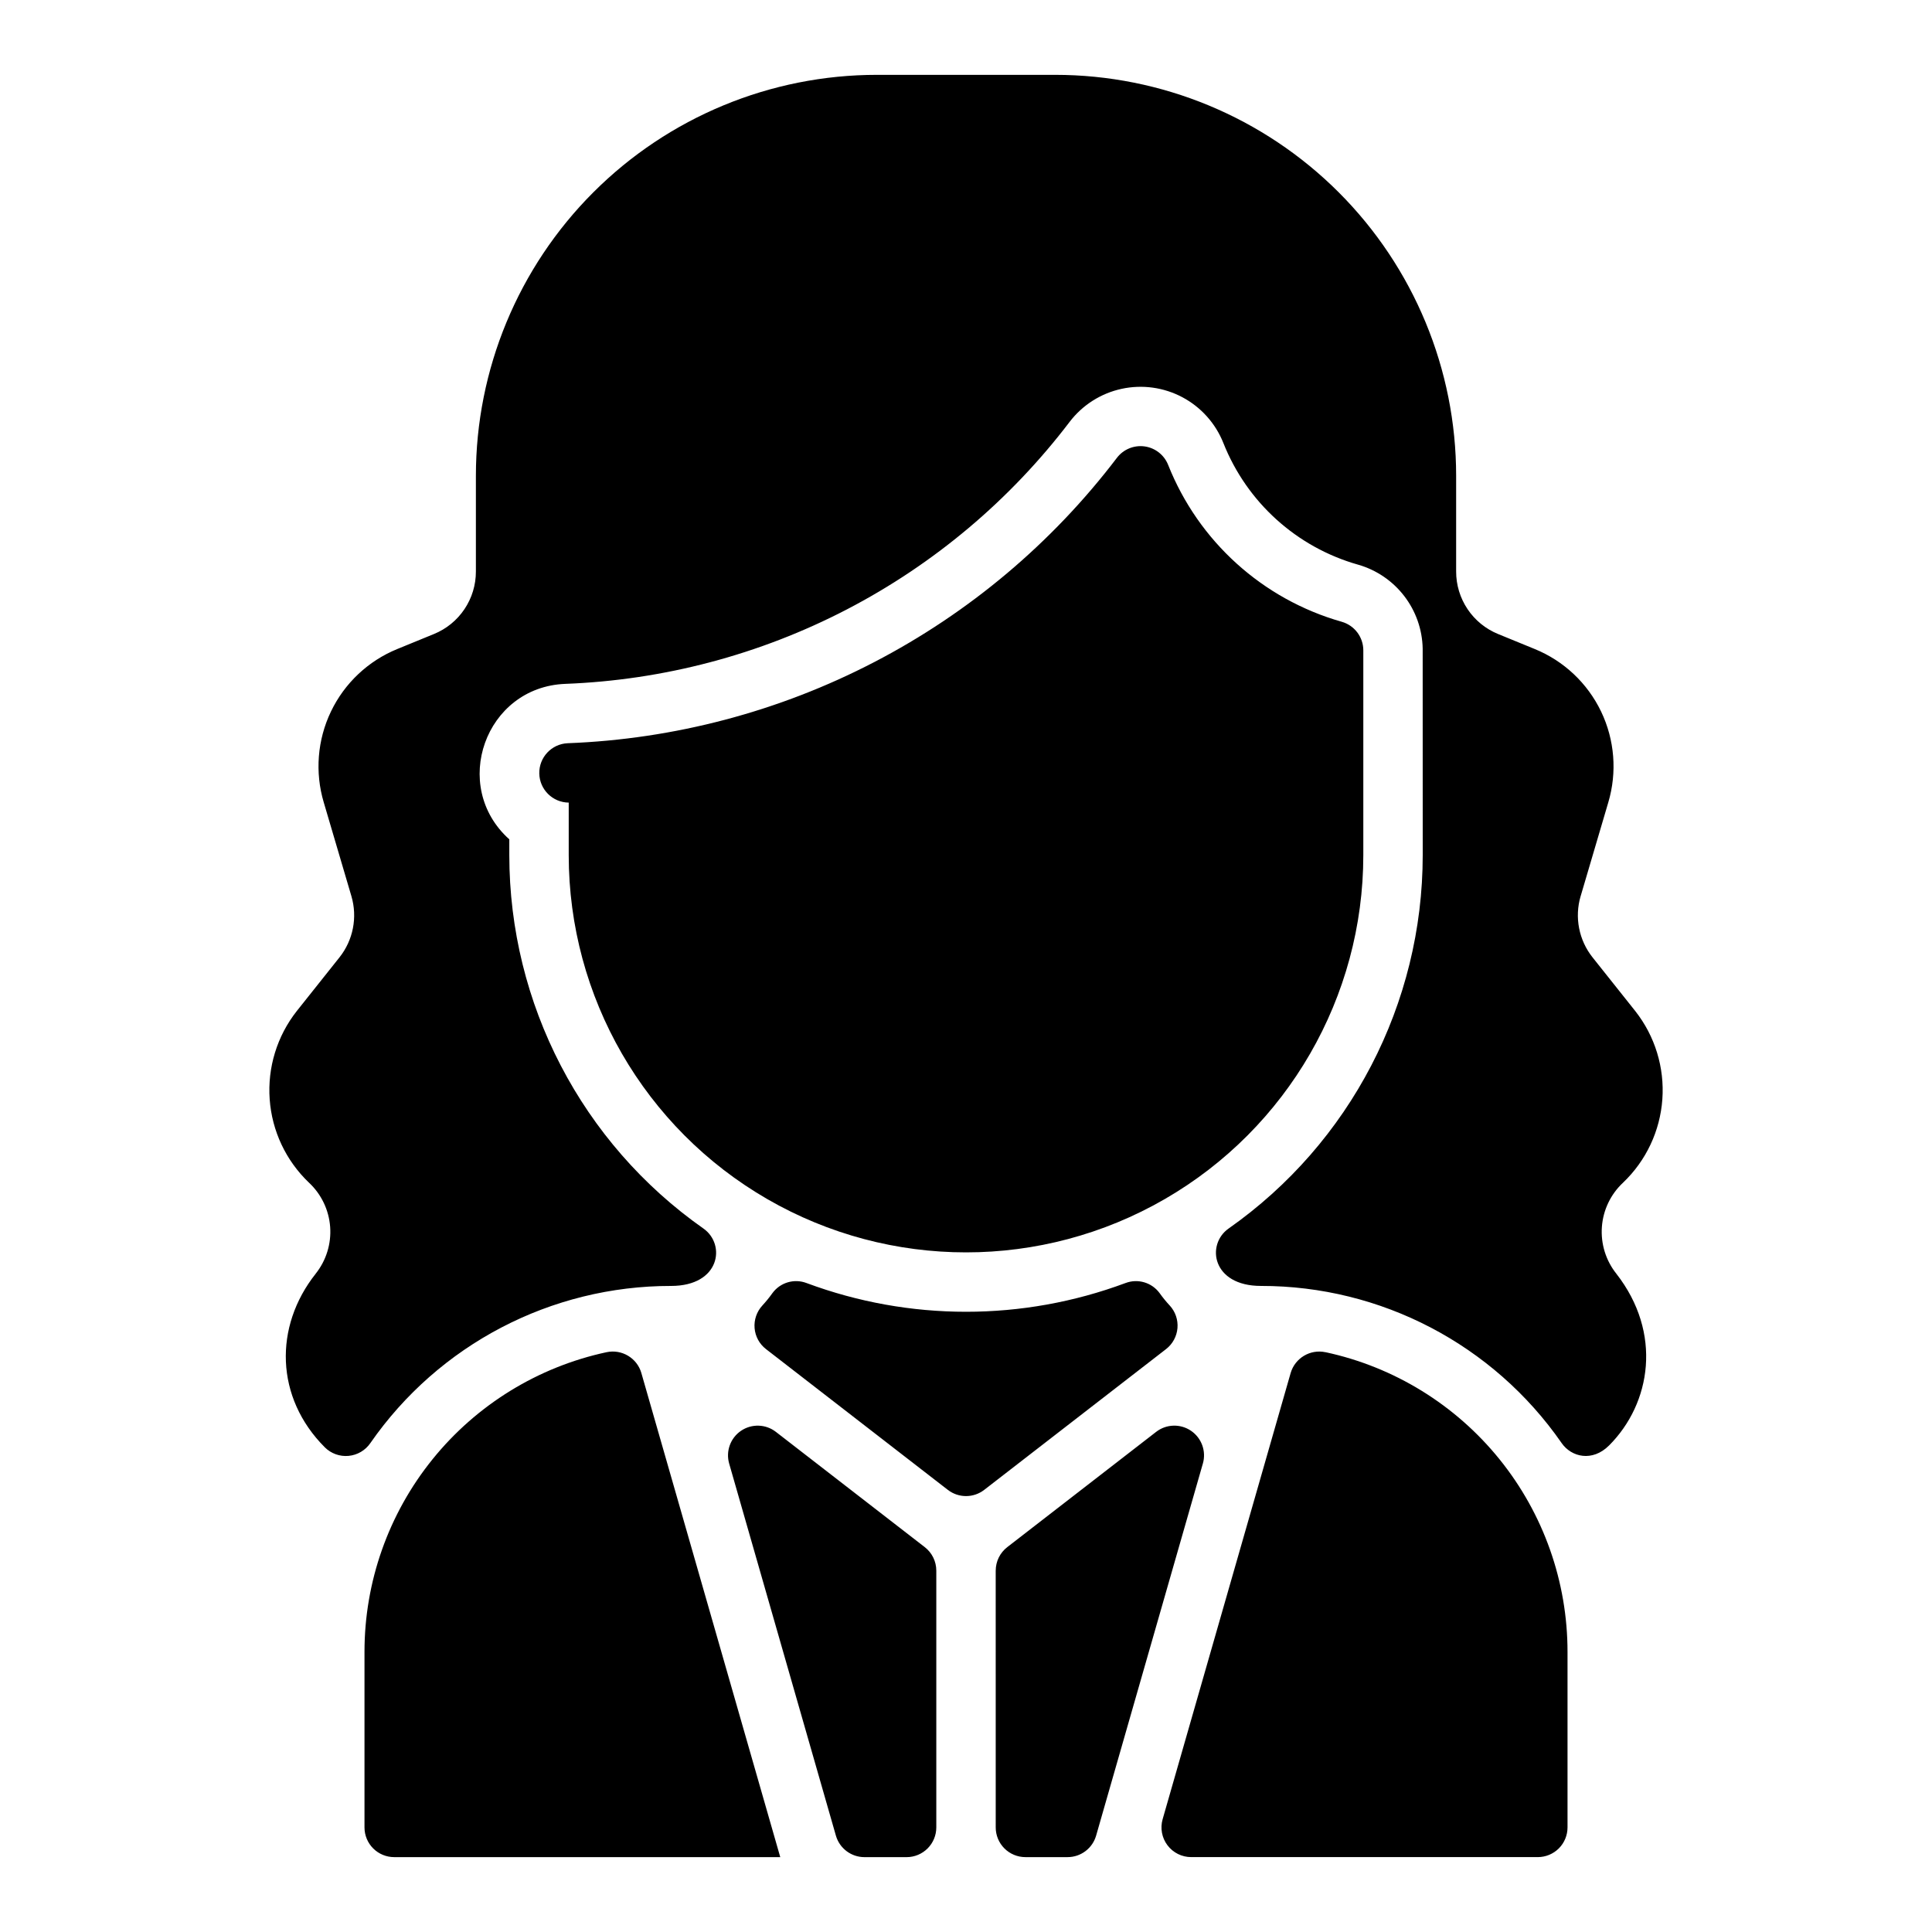 <?xml version="1.0" encoding="UTF-8"?>
<!-- Uploaded to: ICON Repo, www.svgrepo.com, Generator: ICON Repo Mixer Tools -->
<svg fill="#000000" width="800px" height="800px" version="1.1" viewBox="144 144 512 512" xmlns="http://www.w3.org/2000/svg">
 <path d="m570.41 527.07c-4.398 4.398-9.953 3.109-12.562-0.645h0.004c-18.121-26.117-47.902-41.676-79.691-41.641-13.012 0-14.547-11-8.586-15.199 32.25-22.645 51.453-59.578 51.461-98.984 0-0.262 0.008-54.477-0.012-54.738-0.102-5.055-1.824-9.941-4.914-13.941-3.086-4-7.375-6.906-12.234-8.289-16.258-4.613-29.441-16.527-35.672-32.234-2.07-5.203-5.918-9.5-10.859-12.129-4.945-2.629-10.66-3.414-16.129-2.223-5.469 1.191-10.34 4.285-13.738 8.73-15.773 20.734-35.945 37.715-59.062 49.727-23.121 12.008-48.613 18.742-74.645 19.727-21.227 0.852-30.492 27.16-14.801 41.199v4.172c0.012 39.41 19.211 76.344 51.465 98.984 5.969 4.207 4.43 15.199-8.59 15.199-31.789-0.031-61.57 15.531-79.695 41.645-1.324 1.93-3.438 3.172-5.769 3.391-2.328 0.219-4.637-0.609-6.293-2.258-13.188-13.188-13.523-32.023-2.43-46.012l-0.004-0.004c2.797-3.508 4.168-7.941 3.84-12.414-0.332-4.477-2.336-8.66-5.617-11.723-6.098-5.812-9.812-13.691-10.41-22.098-0.602-8.402 1.953-16.73 7.16-23.352l11.336-14.25c3.633-4.57 4.812-10.625 3.16-16.227l-7.32-24.828v0.004c-2.383-7.996-1.703-16.59 1.906-24.109 3.609-7.519 9.887-13.43 17.613-16.57l9.664-3.957c3.297-1.34 6.117-3.633 8.098-6.59 1.984-2.953 3.039-6.43 3.031-9.988v-25.34c0-28.184 11.195-55.215 31.129-75.145 19.93-19.93 46.961-31.129 75.145-31.129h47.23c28.188 0 55.219 11.199 75.148 31.129 19.93 19.93 31.125 46.961 31.125 75.145v25.34c-0.008 3.559 1.047 7.035 3.031 9.988 1.984 2.957 4.805 5.25 8.098 6.59l9.664 3.957c7.727 3.141 14.008 9.051 17.617 16.57 3.606 7.519 4.285 16.113 1.906 24.109l-7.32 24.828-0.004-0.004c-1.652 5.602-0.473 11.656 3.16 16.227l11.336 14.25c5.207 6.621 7.762 14.949 7.16 23.352-0.598 8.406-4.309 16.285-10.406 22.098-3.285 3.062-5.289 7.25-5.617 11.727s1.043 8.914 3.844 12.422c12.227 15.688 9.211 34.344-1.949 45.512zm-181.33 26.941-39.457-30.547c-2.691-2.086-6.418-2.203-9.238-0.293-2.816 1.91-4.086 5.414-3.148 8.688l28.285 98.598c0.969 3.375 4.059 5.703 7.57 5.703h11.168c2.09 0 4.09-0.832 5.566-2.309 1.477-1.477 2.305-3.477 2.305-5.566v-68.047c0-2.438-1.125-4.734-3.051-6.227zm18.793 6.223 0.004 68.051c0 2.086 0.828 4.09 2.305 5.566 1.477 1.473 3.481 2.305 5.566 2.305h11.172c3.512 0 6.598-2.328 7.566-5.703l28.285-98.598h0.004c0.938-3.269-0.332-6.777-3.152-8.688-2.816-1.91-6.543-1.793-9.234 0.293l-39.457 30.547-0.004 0.004c-1.926 1.488-3.051 3.789-3.051 6.227zm-93.902-52.359h0.004c-1.152-3.988-5.195-6.402-9.254-5.523-18.16 3.906-34.434 13.926-46.102 28.379-11.672 14.453-18.031 32.473-18.023 51.051v46.504c0 2.086 0.828 4.09 2.305 5.566 1.477 1.473 3.481 2.305 5.566 2.305h102.31zm140-17.91 0.008 0.004c-0.953-1.031-1.84-2.117-2.652-3.258-2.07-2.84-5.781-3.941-9.066-2.688-27.254 10.148-57.25 10.148-84.508 0-3.281-1.254-6.992-0.152-9.062 2.684-0.816 1.145-1.703 2.234-2.656 3.269-1.496 1.617-2.242 3.793-2.059 5.988 0.18 2.195 1.277 4.215 3.023 5.562l48.188 37.305c2.84 2.195 6.801 2.195 9.641 0l48.188-37.305c1.746-1.348 2.844-3.371 3.027-5.57 0.184-2.199-0.566-4.375-2.062-5.996zm41.312 12.391h0.004c-4.055-0.875-8.102 1.539-9.254 5.523l-33.922 118.23c-0.68 2.375-0.207 4.934 1.281 6.906 1.488 1.977 3.816 3.137 6.289 3.137h91.859c2.086 0 4.09-0.832 5.566-2.305 1.477-1.477 2.305-3.481 2.305-5.566v-46.504c0.008-18.578-6.352-36.598-18.02-51.051-11.672-14.453-27.941-24.473-46.105-28.379zm4.293-193.58c-20.965-5.953-37.965-21.316-46.004-41.574-1.047-2.637-3.43-4.508-6.242-4.898-2.812-0.387-5.617 0.77-7.336 3.027-17.18 22.574-39.145 41.062-64.32 54.137-25.172 13.078-52.926 20.418-81.273 21.496-4.254 0.207-7.566 3.762-7.484 8.02 0.086 4.258 3.543 7.676 7.801 7.715v13.902c0 37.617 20.066 72.375 52.645 91.184 32.574 18.809 72.711 18.809 105.29 0 32.574-18.809 52.641-53.566 52.641-91.184v-54.246c0.004-3.519-2.332-6.613-5.715-7.578z"/>
</svg>